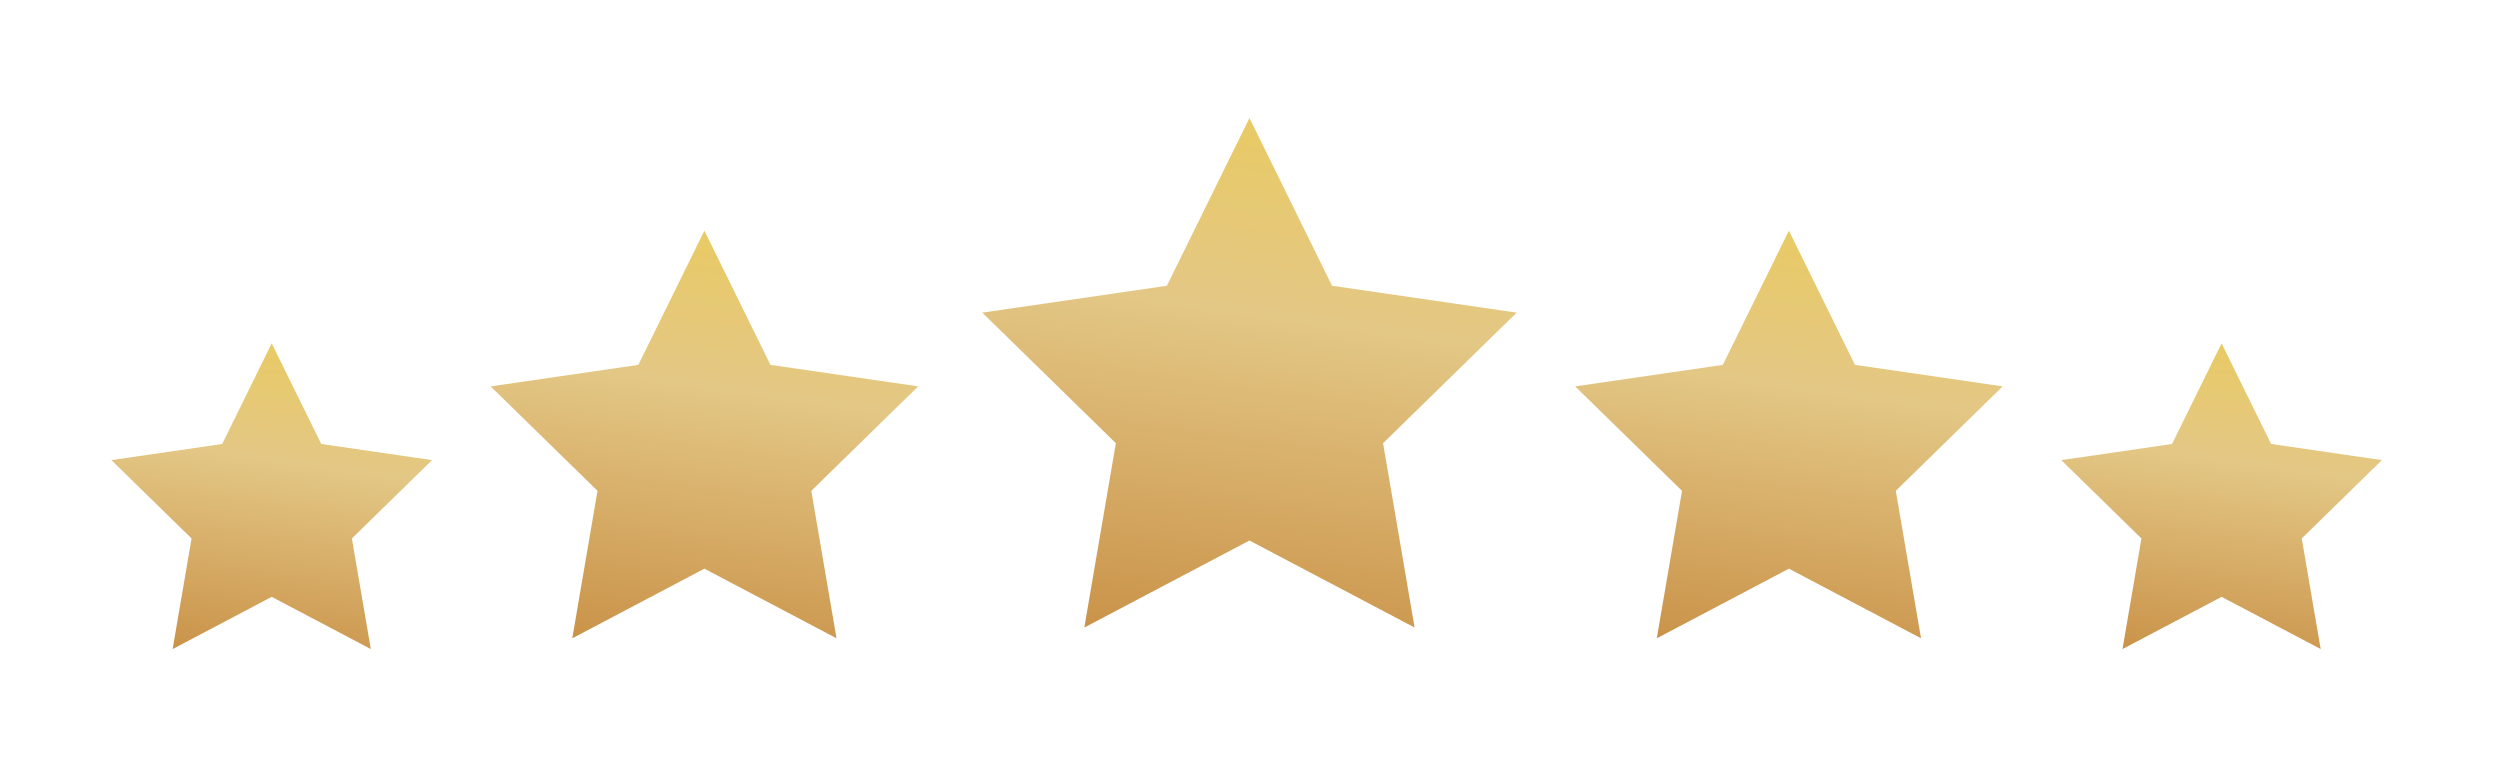 <?xml version="1.0" encoding="UTF-8"?>
<svg width="233px" height="71px" viewBox="0 0 233 71" version="1.1" xmlns="http://www.w3.org/2000/svg" xmlns:xlink="http://www.w3.org/1999/xlink">
    <title>Large Stars</title>
    <defs>
        <filter x="-5.6%" y="-22.6%" width="111.2%" height="145.3%" filterUnits="objectBoundingBox" id="filter-1">
            <feOffset dx="0" dy="2" in="SourceAlpha" result="shadowOffsetOuter1"></feOffset>
            <feGaussianBlur stdDeviation="2" in="shadowOffsetOuter1" result="shadowBlurOuter1"></feGaussianBlur>
            <feColorMatrix values="0 0 0 0 0   0 0 0 0 0   0 0 0 0 0  0 0 0 0.1 0" type="matrix" in="shadowBlurOuter1" result="shadowMatrixOuter1"></feColorMatrix>
            <feMerge>
                <feMergeNode in="shadowMatrixOuter1"></feMergeNode>
                <feMergeNode in="SourceGraphic"></feMergeNode>
            </feMerge>
        </filter>
        <linearGradient x1="27.549%" y1="124.479%" x2="50%" y2="-27.902%" id="linearGradient-2">
            <stop stop-color="#C18034" offset="0%"></stop>
            <stop stop-color="#E3C785" offset="57.351%"></stop>
            <stop stop-color="#EDCC4E" offset="100%"></stop>
        </linearGradient>
        <linearGradient x1="27.549%" y1="124.479%" x2="50%" y2="-27.902%" id="linearGradient-3">
            <stop stop-color="#C18034" offset="0%"></stop>
            <stop stop-color="#E3C785" offset="57.351%"></stop>
            <stop stop-color="#EDCC4E" offset="100%"></stop>
        </linearGradient>
        <linearGradient x1="27.549%" y1="124.479%" x2="50%" y2="-27.902%" id="linearGradient-4">
            <stop stop-color="#C18034" offset="0%"></stop>
            <stop stop-color="#E3C785" offset="57.351%"></stop>
            <stop stop-color="#EDCC4E" offset="100%"></stop>
        </linearGradient>
    </defs>
    <g id="Desktop-Creative" stroke="none" stroke-width="1" fill="none" fill-rule="evenodd">
        <g id="ORALB_QRCODE_POSTLANDING_DT_A01" transform="translate(-314, -5642)" fill-rule="nonzero">
            <g id="Group-47" transform="translate(0, 4940)">
                <g id="Group-33" transform="translate(136, 65)">
                    <g id="Large-Stars" filter="url(#filter-1)" transform="translate(187, 646)">
                        <g id="ICON/AMZN-STARS" transform="translate(0.613, 0)">
                            <polygon id="Star-Copy-4" fill="url(#linearGradient-2)" points="15.711 44.625 6.476 49.492 8.24 39.184 0.769 31.883 11.094 30.379 15.711 21 20.329 30.379 30.654 31.883 23.182 39.184 24.946 49.492"></polygon>
                            <polygon id="Star" fill="url(#linearGradient-3)" points="106.837 39.375 91.445 47.487 94.385 30.306 81.933 18.138 99.141 15.632 106.837 0 114.533 15.632 131.741 18.138 119.289 30.306 122.228 47.487"></polygon>
                            <polygon id="Star-Copy" fill="url(#linearGradient-4)" points="56.037 42 43.724 48.489 46.075 34.745 36.114 25.011 49.88 23.005 56.037 10.5 62.194 23.005 75.96 25.011 65.999 34.745 68.35 48.489"></polygon>
                            <polygon id="Star-Copy-2" fill="url(#linearGradient-4)" points="157.113 42 144.8 48.489 147.151 34.745 137.19 25.011 150.956 23.005 157.113 10.5 163.27 23.005 177.036 25.011 167.075 34.745 169.426 48.489"></polygon>
                            <polygon id="Star-Copy-3" fill="url(#linearGradient-2)" points="197.439 44.625 188.204 49.492 189.968 39.184 182.496 31.883 192.821 30.379 197.439 21 202.056 30.379 212.381 31.883 204.91 39.184 206.674 49.492"></polygon>
                        </g>
                    </g>
                </g>
            </g>
        </g>
    </g>
</svg>